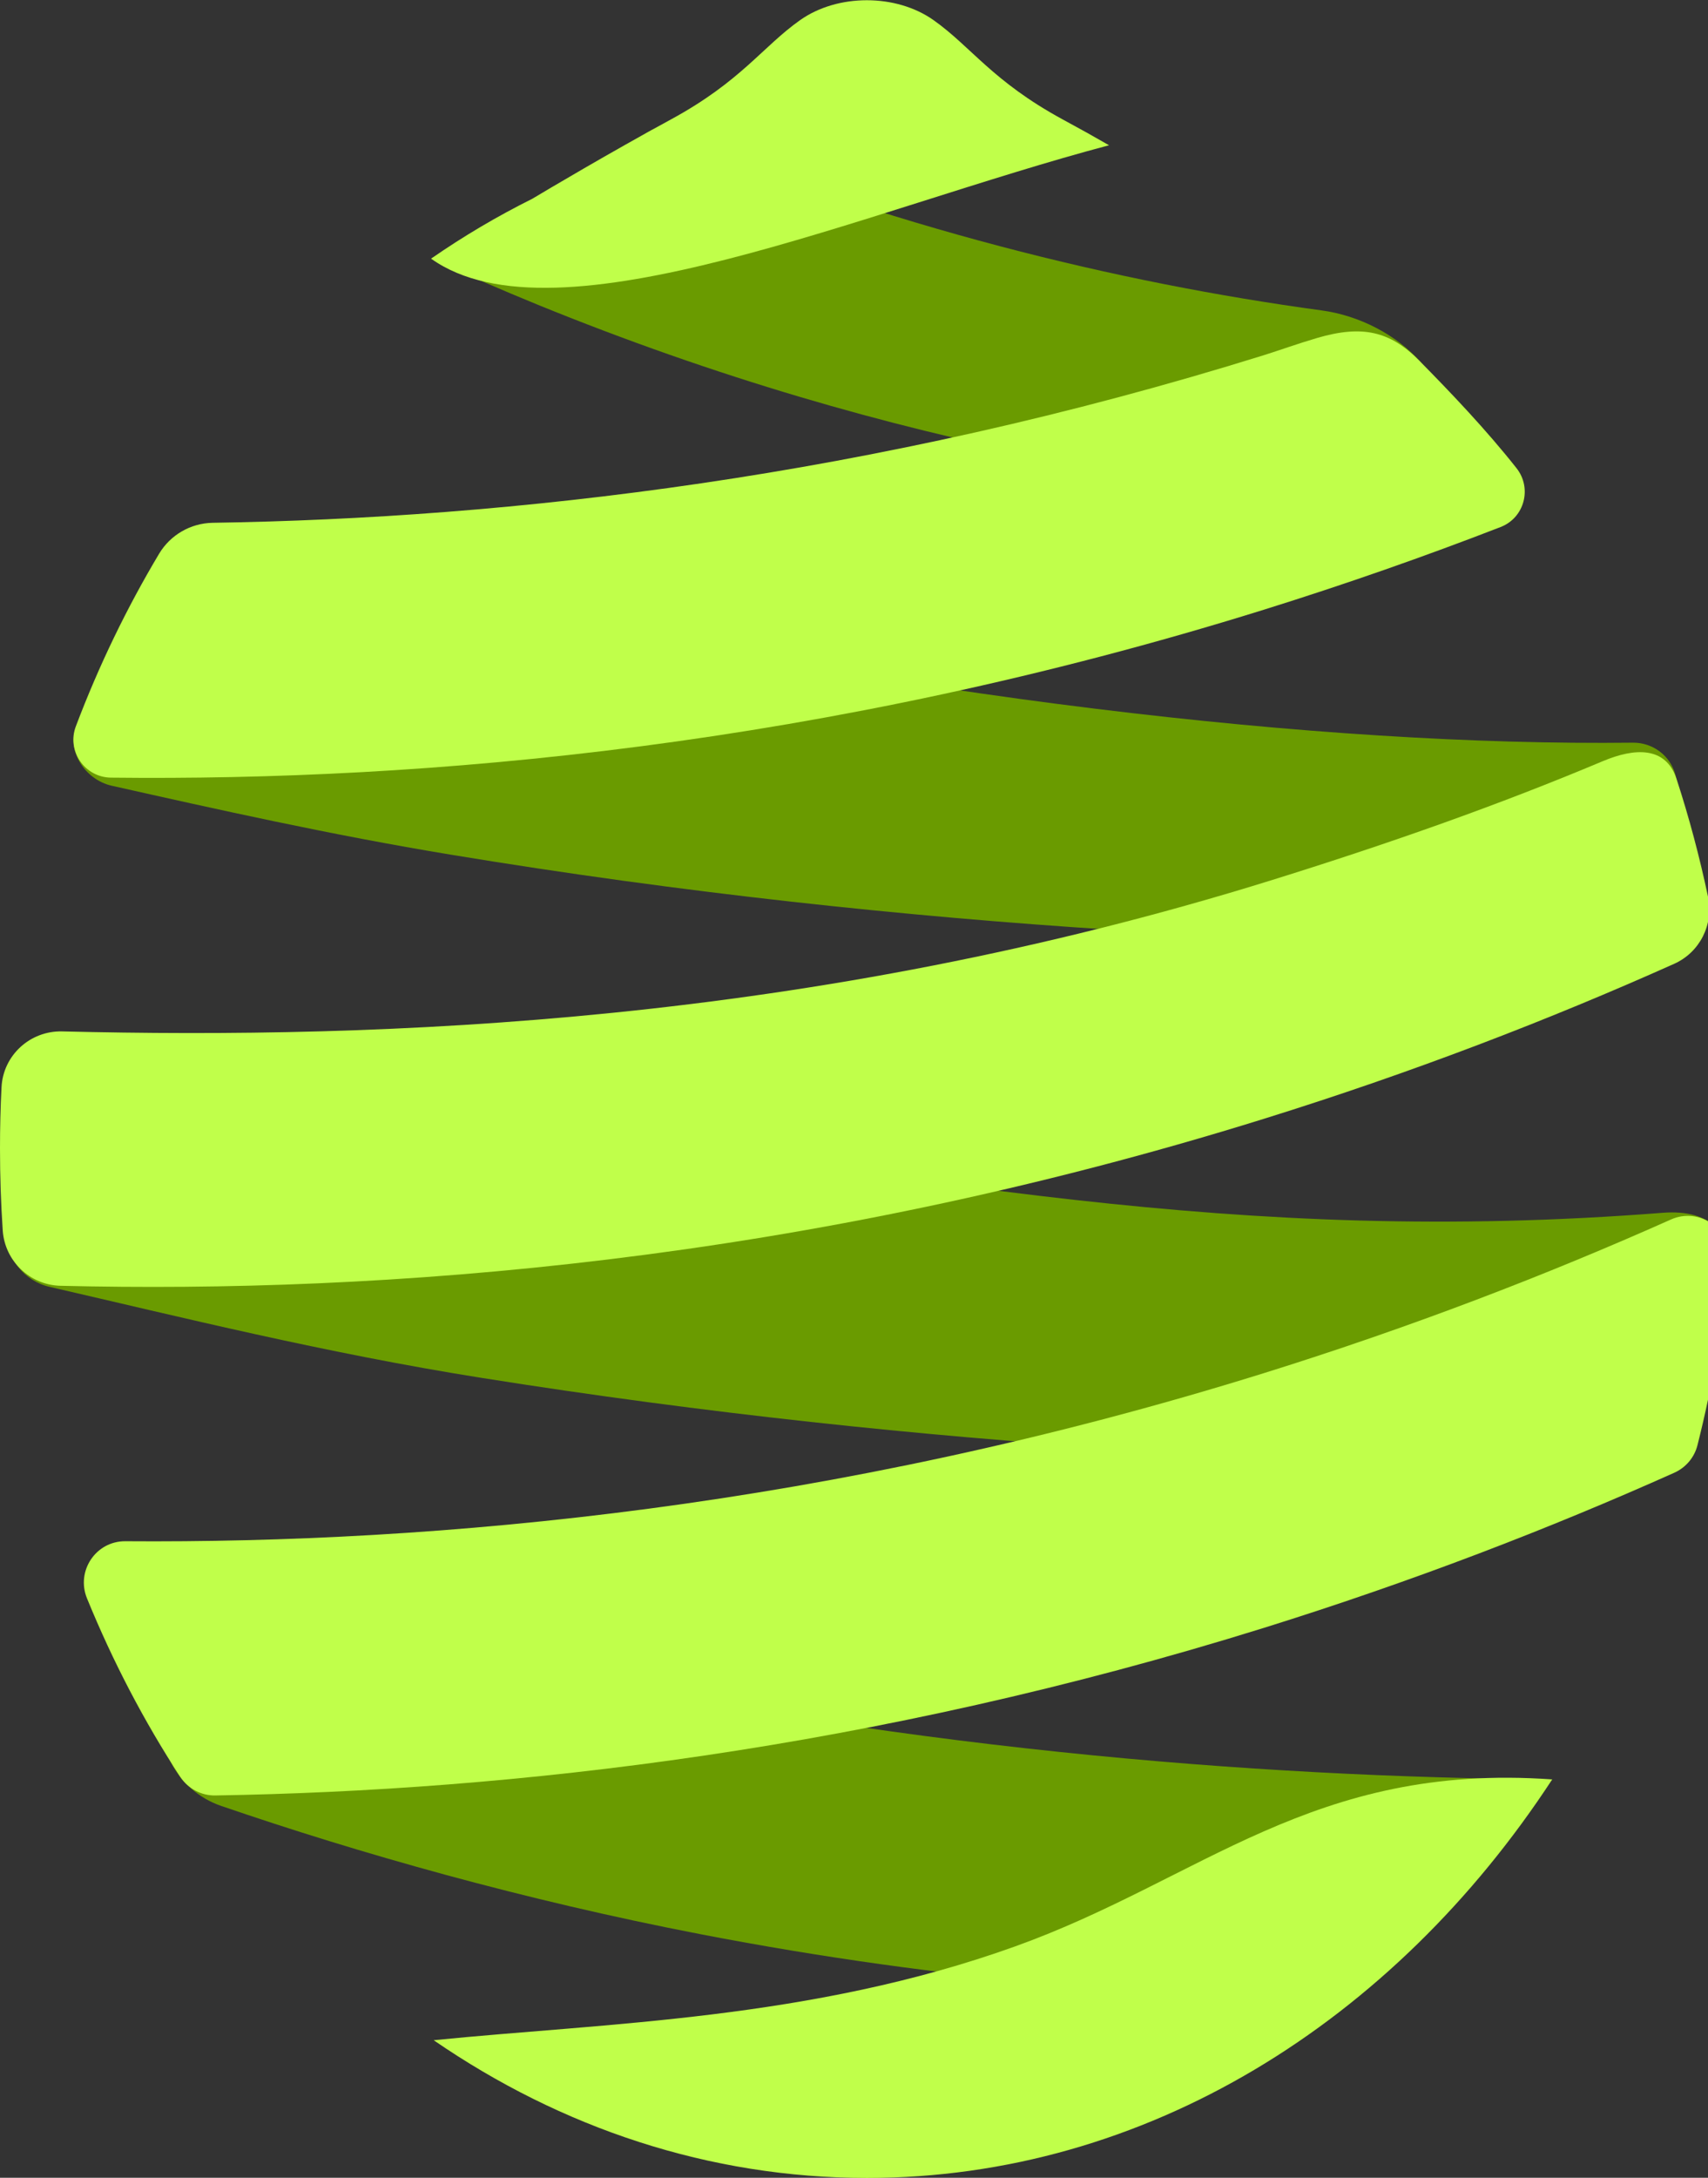 <?xml version="1.0" encoding="UTF-8"?>
<svg xmlns="http://www.w3.org/2000/svg" viewBox="0 0 111.93 142.63">
    <rect x="0" y="0" width="111.93" height="142.63" fill="#333333" stroke="none"/>
    <defs>
        <style>.d{fill:#c0ff4a;}.e{fill:#6a9b00;}</style>
    </defs>
    <g id="a"/>
    <g id="b">
        <g id="c">
            <g>
                <g>
                    <path class="e" d="M28.32,16.89s-.03,.06,0,.08c2.25,1.02,4.55,2.02,6.9,2.98,23.36,9.52,44.85,12.82,62.63,13.33,1.15,.03,.99-2.86,.99-2.86l-5.71-6.67c-1.62-1.85-4.08-3.09-6.52-3.42-13.45-1.83-28.21-5.45-43.83-11.84-.01,0-.03,0-.04,0l-14.43,8.41Z"/>
                    <path class="e" d="M5.06,47.44c-.78,1.65,.48,3.62,2.26,4.02,6.92,1.55,14.31,3.21,22.25,4.52,30.54,5.04,58.14,6.1,79.27,5.83,1.86-.02,3.2-1.8,2.7-3.6l-1.75-7.48c-.34-1.25-1.48-2.1-2.78-2.09-20.57,.24-47.8-2.98-76.98-9.6-4.94-1.12-9.69-2.33-14.23-3.59-2.4-.67-4.92,.49-5.99,2.74l-4.76,9.25Z"/>
                    <path class="e" d="M111.23,93.71c-.19,1.26-1.26,2.19-2.53,2.2-20.88,.15-47.65-.98-77.15-5.67-10.26-1.63-19.74-3.99-28.3-5.96-1.66-.38-2.83-1.85-2.85-3.55v-9.18c-.01-2.12,1.92-3.71,4-3.28,7.94,1.64,16.6,3.18,25.97,4.55,30.06,4.37,50.58,8.8,78.58,6.61,3.27-.26,4.7,1.5,4.32,4.04l-2.04,10.25Z"/>
                    <path class="e" d="M88.9,130.87c-12.17-.05-26.76-1.06-42.98-4.19-11.65-2.25-22.44-5.32-31.44-8.41-1.43-.49-2.61-1.52-3.29-2.87l-4.49-9.64c-.9-1.8,.8-3.81,2.72-3.22,7.02,2.17,14.58,4.23,22.68,6.06,26.15,5.93,50.12,7.79,69.62,7.94l-12.82,14.33Z"/>
                    <path class="d" d="M72.69,9.51c-15.96,4.22-36.24,13.28-44.44,7.43,2.12-1.47,4.34-2.78,6.63-3.92,.95-.57,5.08-3.02,9.11-5.21,4.58-2.49,5.98-4.75,8.44-6.49s6.29-1.74,8.75,0c2.46,1.74,3.86,4,8.44,6.49,1.04,.56,2.08,1.14,3.07,1.71Z"/>
                    <path class="d" d="M99.38,30.66c1.04,1.31,.52,3.26-1.05,3.86-4.93,1.91-10.09,3.72-15.5,5.41-28.82,8.98-55.01,11.23-75.56,11-1.72-.02-2.91-1.75-2.3-3.36,1.51-3.99,3.35-7.78,5.46-11.31,.74-1.23,2.06-1.99,3.49-2.02,19.42-.3,43.11-2.95,68.91-10.98,.96-.3,2.24-.76,3.5-1.13,2.95-.86,4.76-.44,6.67,1.48,2.08,2.11,4.39,4.53,6.38,7.05Z"/>
                    <path class="d" d="M111.93,58.76c.38,1.79-.54,3.61-2.21,4.36-8.18,3.66-17.15,7.12-26.88,10.15-30.4,9.47-57.87,11.45-78.88,10.94-2-.05-3.64-1.62-3.78-3.61-.12-1.77-.18-3.57-.18-5.38,0-1.35,.03-2.68,.1-4.01,.1-2.09,1.87-3.71,3.97-3.66,21,.51,48.96-.47,79.31-9.92,7.77-2.42,14.88-4.93,21.66-7.78,2.09-.88,4.13-.98,4.83,1.17,.82,2.51,1.51,5.1,2.07,7.75Z"/>
                    <path class="d" d="M113.3,82.58c-.38,4.15-1.08,8.19-2.06,12.07-.2,.8-.76,1.46-1.51,1.8-8.18,3.66-17.15,7.12-26.89,10.16-25.71,8.01-49.33,10.66-68.72,10.98-.93,.02-1.8-.45-2.31-1.22-2.36-3.62-4.41-7.53-6.11-11.69-.73-1.79,.58-3.75,2.51-3.74,20.41,.15,46.24-2.17,74.62-11.01,9.65-3.01,18.55-6.44,26.67-10.06,1.88-.84,3.98,.65,3.79,2.7Z"/>
                    <path class="d" d="M101.72,116.54c-10.39,15.88-26.64,26.1-44.9,26.1-10.35,0-20.05-3.28-28.4-9.02,11.32-1.14,24.71-1.33,38.12-6.15,12.22-4.39,19.49-12.05,35.18-10.93Z"/>
                </g>
            </g>
        </g>
    </g>
</svg>
